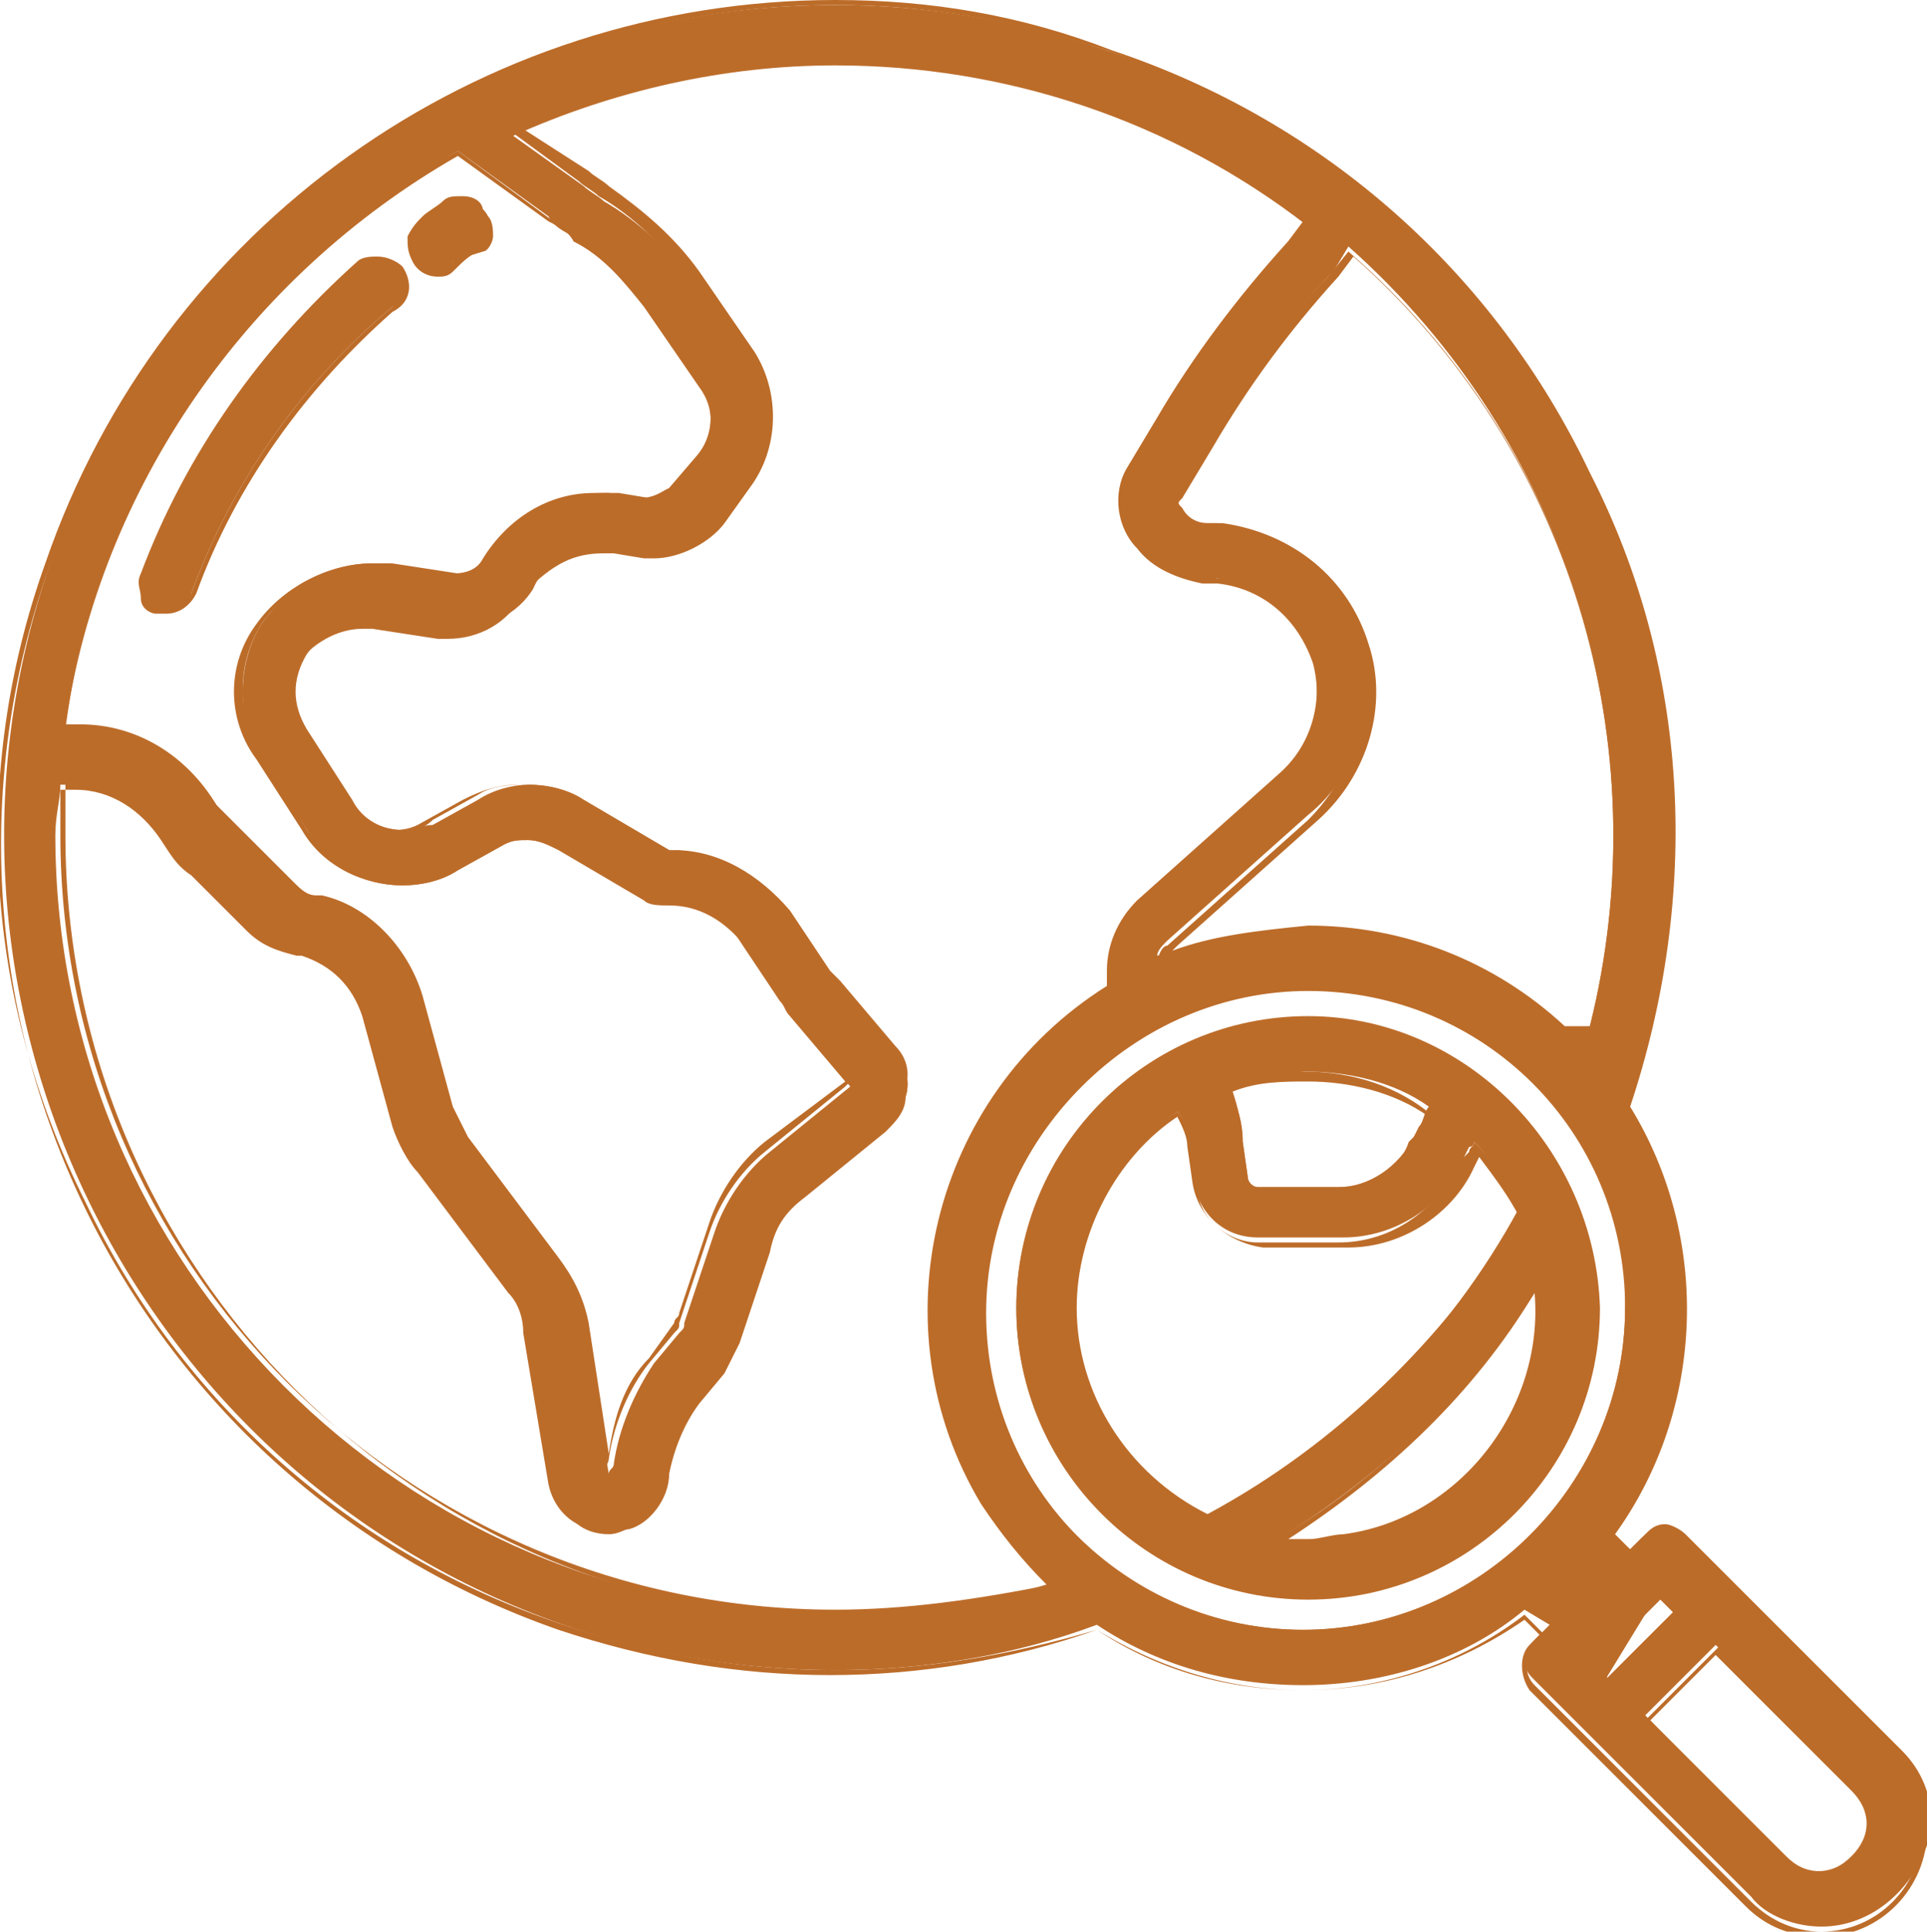 <svg xml:space="preserve" style="enable-background:new 0 0 38.3 38.4;" viewBox="0 0 38.3 38.4" y="0px" x="0px" xmlns:xlink="http://www.w3.org/1999/xlink" xmlns="http://www.w3.org/2000/svg" id="Layer_1" version="1.1">
<style type="text/css">
	.st0{fill:#BC6C29;}
</style>
<g>
	<path d="M3.4,12.1c-0.1,0-0.1,0-0.2,0c-0.3-0.1-0.4-0.4-0.3-0.7C3.8,9,5.3,6.9,7.2,5.3c0.1-0.1,0.2-0.1,0.3-0.1
		c0.2,0,0.3,0.1,0.4,0.2c0.2,0.2,0.2,0.6-0.1,0.7c-1.8,1.5-3.2,3.5-4,5.7C3.8,12,3.6,12.1,3.4,12.1z" class="st0"></path>
	<path d="M7.5,5.3c0.1,0,0.3,0.1,0.4,0.2C8,5.6,8,5.9,7.8,6.1c-1.8,1.5-3.2,3.5-4,5.7c0,0,0,0,0,0
		C3.8,11.9,3.6,12,3.4,12c-0.1,0-0.1,0-0.2,0c0,0,0,0,0,0C3,11.9,2.9,11.7,3,11.4C3.8,9.1,5.3,7,7.2,5.4c0,0,0,0,0,0
		C7.3,5.3,7.4,5.3,7.5,5.3 M7.5,5.1c-0.1,0-0.3,0-0.4,0.1C5.2,6.9,3.7,9,2.8,11.4c-0.1,0.2,0,0.3,0,0.5s0.2,0.3,0.3,0.3
		c0.1,0,0.1,0,0.2,0c0.3,0,0.5-0.2,0.6-0.4c0.8-2.2,2.2-4.1,3.9-5.6C8.2,6,8.2,5.6,8,5.3C7.9,5.2,7.7,5.1,7.5,5.1L7.5,5.1z" class="st0"></path>
</g>
<g>
	<path d="M8.7,5.3c-0.2,0-0.3-0.1-0.4-0.2C8.2,5,8.2,4.8,8.2,4.7c0-0.1,0.1-0.3,0.2-0.3c0.1-0.1,0.3-0.2,0.4-0.3
		C9,4,9.1,4,9.2,4c0.2,0,0.4,0.1,0.5,0.3c0.1,0.1,0.1,0.3,0.1,0.4c0,0.1-0.1,0.3-0.2,0.3C9.3,5.1,9.2,5.1,9,5.2
		C8.9,5.3,8.8,5.3,8.7,5.3L8.7,5.3z" class="st0"></path>
	<path d="M9.2,4.1c0.2,0,0.3,0.1,0.4,0.2c0.1,0.2,0.1,0.5-0.1,0.6C9.3,5,9.1,5.1,9,5.2C8.9,5.2,8.8,5.2,8.7,5.2l0,0
		c0,0,0,0,0,0C8.6,5.2,8.4,5.2,8.4,5C8.2,4.8,8.3,4.6,8.5,4.4c0.1-0.1,0.3-0.2,0.4-0.3c0,0,0,0,0,0C9,4.1,9.1,4.1,9.2,4.1 M9.2,3.9
		C9,3.9,8.9,3.9,8.8,4C8.7,4.1,8.5,4.2,8.4,4.3C8.3,4.4,8.2,4.5,8.1,4.7c0,0.2,0,0.3,0.1,0.5c0.1,0.2,0.3,0.3,0.5,0.3l0,0l0,0
		c0.1,0,0.2,0,0.3-0.1C9.2,5.2,9.3,5.1,9.5,5C9.6,5,9.7,4.8,9.7,4.7c0-0.2,0-0.3-0.1-0.5C9.6,4,9.4,3.9,9.2,3.9L9.2,3.9z" class="st0"></path>
</g>
<g>
	<path d="M36.2,38.3c-0.5,0-1.1-0.2-1.4-0.6l-4.3-4.3c-0.1-0.1-0.2-0.2-0.2-0.4c0-0.1,0.1-0.3,0.2-0.4l0.3-0.3L30.3,32
		c-1.2,1-2.8,1.5-4.4,1.5c-1.5,0-2.9-0.4-4.1-1.2c-1.6,0.6-3.4,0.9-5.2,0.9c-1.8,0-3.7-0.3-5.4-0.9C2.6,29.3-2,19.8,1,11.2
		C3.3,4.5,9.6,0.1,16.6,0.1c1.8,0,3.7,0.3,5.4,0.9c4.2,1.4,7.5,4.4,9.5,8.4c1.9,4,2.2,8.5,0.8,12.6c1.7,2.6,1.6,6-0.3,8.5l0.4,0.3
		l0.3-0.3c0.1-0.1,0.2-0.2,0.4-0.2c0.1,0,0.3,0.1,0.4,0.2l4.3,4.3c0.4,0.4,0.6,0.9,0.6,1.5C38.2,37.4,37.3,38.3,36.2,38.3L36.2,38.3
		z M35.5,36.9c0.2,0.2,0.4,0.3,0.7,0.3c0.3,0,0.5-0.1,0.7-0.3c0.4-0.4,0.4-1,0-1.4l-2.8-2.8l-1.4,1.4L35.5,36.9z M31.9,33.4l1.4-1.4
		L33,31.6L31.9,33.4z M25.9,19.6c-3.5,0-6.4,2.9-6.4,6.4s2.9,6.4,6.4,6.4c3.5,0,6.4-2.9,6.4-6.4C32.4,22.5,29.5,19.6,25.9,19.6z
		 M1.6,15.6c-0.1,0-0.3,0-0.4,0c0,0.3-0.1,0.6-0.1,1c0,8.5,6.9,15.5,15.5,15.5c1.4,0,2.9-0.2,4.2-0.6c-0.5-0.5-0.9-1-1.3-1.6
		c-2.1-3.5-1-8.1,2.5-10.3l0-0.3c0-0.5,0.2-1,0.6-1.4l2.8-2.5c0.7-0.6,0.9-1.5,0.7-2.3c-0.3-0.9-1-1.5-1.9-1.6l-0.3,0
		c-0.5-0.1-0.9-0.3-1.2-0.6c-0.4-0.4-0.4-1-0.2-1.5l0.6-1c0.7-1.3,1.6-2.5,2.6-3.5l0.3-0.4c-2.7-2.1-6-3.2-9.4-3.2
		c-2.2,0-4.4,0.5-6.4,1.4l1.4,1c0.1,0.1,0.3,0.2,0.4,0.3c0.7,0.4,1.3,1,1.8,1.6L14.8,7c0.6,0.8,0.5,1.9-0.1,2.6l-0.5,0.7
		C14,10.7,13.5,11,12.9,11c-0.1,0-0.1,0-0.2,0l-0.6-0.1c-0.1,0-0.1,0-0.2,0c-0.5,0-1.1,0.3-1.3,0.8c-0.3,0.5-0.9,0.8-1.5,0.8
		c-0.1,0-0.2,0-0.2,0l-1.3-0.2c-0.1,0-0.1,0-0.2,0c-0.5,0-1,0.3-1.3,0.7c-0.3,0.5-0.3,1,0,1.5l0.9,1.4c0.2,0.4,0.6,0.6,1,0.6
		c0.2,0,0.4-0.1,0.6-0.1l0.9-0.5c0.3-0.2,0.7-0.3,1-0.3c0.4,0,0.8,0.1,1.1,0.3l1.7,1c0,0,0,0,0,0c0.9,0,1.8,0.5,2.4,1.3l0.8,1.2
		c0,0.1,0.1,0.1,0.2,0.2l1.1,1.3c0.2,0.2,0.3,0.6,0.2,0.9c0,0.3-0.2,0.5-0.4,0.7l-1.6,1.3c-0.4,0.3-0.6,0.6-0.7,1.1l-0.6,1.8
		c-0.1,0.2-0.2,0.4-0.3,0.6l-0.5,0.6c-0.3,0.4-0.5,0.9-0.6,1.4c0,0.5-0.4,1-0.8,1.1c-0.1,0-0.2,0.1-0.4,0.1c-0.5,0-0.9-0.3-0.9-0.8
		l-0.5-3c0-0.3-0.2-0.6-0.3-0.8l-1.8-2.4C8.2,23,8,22.7,7.9,22.3l-0.6-2.2c-0.2-0.6-0.6-1.1-1.2-1.2l-0.1,0
		c-0.4-0.1-0.7-0.3-0.9-0.5l-1.1-1.1c-0.2-0.2-0.4-0.4-0.6-0.7C2.9,15.9,2.3,15.6,1.6,15.6z M31.5,31.6L31.5,31.6l-0.2-0.4
		L31.5,31.6z M1.6,14.5c1.1,0,2.1,0.6,2.7,1.5c0.1,0.2,0.2,0.3,0.4,0.5l1.1,1.1c0.1,0.1,0.3,0.2,0.5,0.3l0.1,0c1,0.3,1.7,1,2,2
		l0.6,2.2c0.1,0.2,0.1,0.4,0.3,0.6l1.8,2.4c0.3,0.4,0.5,0.8,0.5,1.3l0.5,2.9c0-0.1,0.1-0.1,0.1-0.2c0.1-0.7,0.4-1.4,0.8-2l0.5-0.6
		c0.1-0.1,0.1-0.1,0.1-0.2l0.6-1.8c0.2-0.6,0.6-1.2,1.1-1.6l1.6-1.3l-1.1-1.3c-0.1-0.1-0.1-0.2-0.2-0.3l-0.8-1.2
		c-0.4-0.5-0.9-0.8-1.5-0.8c0,0,0,0,0,0c-0.2,0-0.4,0-0.5-0.1l-1.7-1c-0.2-0.1-0.4-0.2-0.6-0.2c-0.2,0-0.4,0-0.5,0.1l-0.9,0.5
		c-0.3,0.2-0.7,0.3-1.1,0.3c-0.8,0-1.5-0.4-1.9-1.1l-0.9-1.4c-0.5-0.8-0.5-1.9,0-2.7c0.5-0.7,1.3-1.2,2.2-1.2c0.1,0,0.2,0,0.3,0
		c0,0,1.3,0.2,1.3,0.2c0.3,0,0.5-0.1,0.6-0.3c0.5-0.8,1.3-1.3,2.2-1.3c0.1,0,0.2,0,0.3,0c0,0,0.6,0.1,0.6,0.1c0.3,0,0.4-0.1,0.6-0.2
		L13.9,9c0.3-0.4,0.3-1,0-1.4l-1.1-1.6c-0.4-0.5-0.9-1-1.4-1.3c-0.2-0.1-0.4-0.2-0.5-0.4L9.1,3C4.9,5.4,1.9,9.7,1.3,14.5
		C1.4,14.5,1.5,14.5,1.6,14.5z M25.9,18.5c1.9,0,3.7,0.7,5.1,2l0.6-0.1c1.4-5.6-0.4-11.6-4.8-15.5l-0.3,0.5c-1,1-1.8,2.2-2.5,3.4
		l-0.6,1c0,0.1,0,0.2,0,0.3c0.1,0.2,0.3,0.3,0.5,0.3l0.3,0c1.3,0.2,2.4,1.1,2.8,2.4c0.4,1.2,0,2.6-1,3.4l-2.8,2.5
		c-0.1,0.1-0.2,0.2-0.2,0.3C24,18.7,25,18.5,25.9,18.5z" class="st0"></path>
	<path d="M16.6,0.1c1.8,0,3.6,0.3,5.4,0.9C30.6,4,35.1,13.4,32.2,22c1.7,2.6,1.6,6-0.3,8.5l0.5,0.5l0.3-0.3
		c0.1-0.1,0.2-0.1,0.3-0.1s0.2,0,0.3,0.1l4.3,4.3c0.4,0.4,0.6,0.9,0.6,1.4c0,1.1-0.9,2-2,2c0,0,0,0,0,0c-0.5,0-1-0.2-1.4-0.6
		l-4.3-4.3c-0.2-0.2-0.2-0.5,0-0.6l0.3-0.3l-0.5-0.5c-1.3,1-2.9,1.5-4.4,1.5c-1.4,0-2.8-0.4-4.1-1.2c-1.7,0.6-3.5,0.9-5.3,0.9
		c-1.8,0-3.6-0.3-5.4-0.9c-8.6-3-13.1-12.4-10.2-20.9C3.4,4.4,9.8,0.1,16.6,0.1 M12.9,10.9c-0.1,0-0.1,0-0.2,0l-0.6-0.1
		c-0.1,0-0.1,0-0.2,0c-0.6,0-1.1,0.3-1.4,0.8c-0.3,0.5-0.8,0.8-1.4,0.8c-0.1,0-0.1,0-0.2,0l-1.3-0.2c-0.1,0-0.1,0-0.2,0
		c-0.6,0-1.1,0.3-1.4,0.7c-0.3,0.5-0.3,1.1,0,1.6l0.9,1.4c0.2,0.4,0.7,0.6,1.1,0.6c0.2,0,0.4,0,0.6-0.2l0.9-0.5
		c0.3-0.2,0.7-0.2,1-0.2c0.4,0,0.8,0.1,1.1,0.3l1.7,1c0,0,0,0,0.1,0c0.9,0,1.7,0.5,2.3,1.2l0.8,1.2c0.1,0.1,0.1,0.1,0.2,0.2l1.1,1.3
		c0.2,0.2,0.3,0.5,0.2,0.8c0,0.3-0.2,0.5-0.4,0.7l-1.6,1.3c-0.4,0.3-0.6,0.7-0.8,1.1l-0.6,1.8c-0.1,0.2-0.2,0.4-0.3,0.5l-0.5,0.6
		c-0.3,0.4-0.6,0.9-0.6,1.4c0,0.5-0.3,0.9-0.8,1.1c-0.1,0-0.2,0.1-0.3,0.1c0,0,0,0,0,0c0,0,0,0,0,0c-0.4,0-0.8-0.3-0.9-0.8l-0.5-3
		c-0.1-0.3-0.2-0.6-0.4-0.8l-1.8-2.4c-0.2-0.3-0.4-0.6-0.4-0.9l-0.6-2.2c-0.2-0.6-0.7-1.1-1.3-1.3l-0.1,0c-0.3-0.1-0.7-0.3-0.9-0.5
		l-1.1-1.1c-0.2-0.2-0.4-0.4-0.5-0.7c-0.4-0.7-1.1-1-1.8-1c-0.1,0-0.3,0-0.4,0l-0.1,0c0,0.3,0,0.7,0,1.1c0,8.6,7,15.6,15.6,15.6v0
		c0,0,0,0,0,0c1.5,0,3-0.2,4.4-0.6c-0.5-0.5-1-1.1-1.4-1.7c-2.1-3.5-1-8,2.5-10.2v-0.3c0-0.5,0.2-1,0.6-1.3l2.8-2.5
		c0.7-0.6,0.9-1.5,0.7-2.4c-0.3-0.9-1.1-1.6-2-1.7l-0.3,0c-0.5-0.1-0.9-0.3-1.2-0.6c-0.3-0.4-0.4-1-0.1-1.4l0.6-1
		c0.7-1.3,1.6-2.5,2.6-3.5l0.4-0.5C23.4,2.2,20,1,16.6,1c-2.2,0-4.5,0.5-6.6,1.5l1.5,1.1c0.1,0.1,0.3,0.2,0.4,0.3
		c0.7,0.4,1.3,1,1.7,1.6l1.1,1.6c0.5,0.8,0.5,1.8-0.1,2.6l-0.5,0.7C13.9,10.7,13.4,10.9,12.9,10.9 M1.2,14.6c0.1,0,0.3,0,0.4,0
		c1.1,0,2,0.6,2.6,1.5c0.1,0.2,0.2,0.3,0.4,0.5l1.1,1.1c0.1,0.1,0.3,0.2,0.5,0.3l0.1,0c0.9,0.3,1.7,1,1.9,1.9l0.6,2.2
		c0.1,0.2,0.2,0.4,0.3,0.6l1.8,2.4c0.3,0.4,0.5,0.8,0.5,1.2l0.5,3c0.1-0.1,0.2-0.2,0.2-0.3c0.1-0.7,0.4-1.4,0.8-1.9l0.5-0.6
		c0.1-0.1,0.1-0.1,0.1-0.2l0.6-1.8c0.2-0.6,0.6-1.2,1.1-1.6l1.6-1.3c0,0,0,0,0.1-0.1c0,0,0-0.1,0-0.1l-1.1-1.3
		c-0.1-0.1-0.1-0.2-0.2-0.3l-0.8-1.2c-0.4-0.5-1-0.9-1.6-0.9c0,0,0,0,0,0c0,0,0,0,0,0c-0.2,0-0.3,0-0.4-0.1l-1.7-1
		c-0.2-0.1-0.4-0.2-0.6-0.2c-0.2,0-0.4,0-0.6,0.1L9,17.2c-0.3,0.2-0.7,0.3-1,0.3c-0.7,0-1.5-0.4-1.9-1L5.2,15
		c-0.5-0.8-0.5-1.8,0-2.6c0.5-0.7,1.3-1.1,2.1-1.1c0.1,0,0.2,0,0.3,0l1.3,0.2c0,0,0.1,0,0.1,0c0.2,0,0.5-0.1,0.6-0.3
		c0.5-0.8,1.3-1.3,2.2-1.3c0.1,0,0.2,0,0.3,0l0.6,0.1c0,0,0.1,0,0.1,0c0.2,0,0.4-0.1,0.6-0.3L14,9.1c0.3-0.4,0.3-1,0-1.5L12.9,6
		c-0.4-0.5-0.9-1-1.4-1.3c-0.2-0.1-0.4-0.2-0.5-0.3L9.1,3C4.8,5.3,1.8,9.7,1.2,14.6 M23,19.2c0.9-0.4,1.9-0.6,2.9-0.6
		c1.8,0,3.6,0.7,5,2l0.7,0c1.5-5.7-0.4-11.8-4.8-15.6l-0.4,0.5c-1,1-1.8,2.2-2.5,3.4l-0.6,1c-0.1,0.1,0,0.3,0,0.4
		c0.2,0.2,0.4,0.3,0.6,0.3l0.3,0c1.3,0.2,2.4,1.1,2.7,2.3c0.4,1.2,0,2.5-0.9,3.4l-2.8,2.5C23.1,18.8,23,19,23,19.2 M25.9,32.5
		L25.9,32.5c3.6,0,6.5-2.9,6.5-6.5c0,0,0,0,0,0c0-3.6-2.9-6.5-6.5-6.5c-3.6,0-6.5,2.9-6.5,6.5C19.5,29.6,22.4,32.5,25.9,32.5
		 M31.5,31.8l0.2-0.2l-0.4-0.4v0c-0.1,0.1-0.1,0.1-0.2,0.2L31.5,31.8 M31.9,33.5l1.5-1.5L33,31.5l-1.5,1.5L31.9,33.5 M36.2,37.3
		c0.3,0,0.5-0.1,0.8-0.3h0c0.4-0.4,0.4-1.1,0-1.5l-2.8-2.8l-1.5,1.5l2.8,2.8C35.6,37.2,35.9,37.3,36.2,37.3 M16.6,0
		C9.5,0,3.2,4.5,0.9,11.2c-1.5,4.2-1.2,8.7,0.8,12.7c1.9,4,5.3,7,9.5,8.4c1.8,0.6,3.6,0.9,5.4,0.9c1.8,0,3.5-0.3,5.2-0.8
		c1.2,0.8,2.6,1.2,4.1,1.2c1.6,0,3.1-0.5,4.4-1.4l0.3,0.3l-0.2,0.2c-0.2,0.2-0.2,0.6,0,0.9l4.3,4.3c0.4,0.4,0.9,0.6,1.5,0.6
		c1.2,0,2.1-1,2.1-2.1c0-0.6-0.2-1.1-0.6-1.5l-4.3-4.3c-0.1-0.1-0.3-0.2-0.4-0.2s-0.3,0.1-0.4,0.2l-0.2,0.2l-0.3-0.3
		c1.8-2.5,1.9-5.9,0.3-8.5c1.4-4.2,1.2-8.7-0.8-12.6c-1.9-4-5.3-7-9.5-8.4C20.3,0.3,18.5,0,16.6,0v0.1V0L16.6,0z M10.3,2.5
		c2-0.9,4.1-1.3,6.3-1.3c3.4,0,6.7,1.1,9.3,3.2l-0.3,0.4c-1,1.1-1.9,2.3-2.6,3.5l-0.6,1c-0.3,0.5-0.2,1.2,0.2,1.6
		c0.3,0.4,0.8,0.6,1.3,0.7l0.3,0c0.9,0.1,1.6,0.7,1.9,1.6c0.2,0.8,0,1.7-0.6,2.3l-2.8,2.5c-0.4,0.4-0.6,0.9-0.6,1.4v0.3
		c-1.7,1-2.9,2.7-3.3,4.6c-0.5,2-0.2,4,0.9,5.7c0.3,0.6,0.7,1.1,1.2,1.5C19.4,31.8,18,32,16.6,32C8.1,32,1.2,25.1,1.2,16.6
		c0-0.3,0-0.6,0-0.9c0.1,0,0.2,0,0.3,0c0.7,0,1.3,0.4,1.7,1c0.2,0.3,0.3,0.5,0.6,0.7l1.1,1.1c0.3,0.3,0.6,0.4,1,0.5L6,19
		c0.6,0.2,1,0.6,1.2,1.2l0.6,2.2c0.1,0.3,0.3,0.7,0.5,0.9l1.8,2.4c0.2,0.2,0.3,0.5,0.3,0.8l0.5,3c0.1,0.5,0.5,0.9,1,0.9
		c0.1,0,0.3,0,0.4-0.1c0.5-0.2,0.8-0.7,0.9-1.2c0-0.5,0.2-1,0.6-1.3l0.5-0.6c0.1-0.2,0.3-0.4,0.3-0.6l0.6-1.8c0.1-0.4,0.4-0.8,0.7-1
		l1.6-1.3c0.2-0.2,0.4-0.4,0.5-0.7c0.1-0.3,0-0.7-0.3-0.9l-1.1-1.3c-0.1-0.1-0.1-0.1-0.2-0.2l-0.8-1.2c-0.6-0.8-1.5-1.3-2.4-1.3l0,0
		l-1.7-1c-0.4-0.2-0.8-0.3-1.2-0.3c-0.4,0-0.7,0.1-1.1,0.3l-0.9,0.5c-0.2,0.1-0.4,0.1-0.5,0.1c-0.4,0-0.8-0.2-1-0.5l-0.9-1.4
		c-0.3-0.4-0.3-1,0-1.4c0.3-0.4,0.8-0.7,1.3-0.7c0.1,0,0.1,0,0.2,0l1.3,0.2c0.1,0,0.2,0,0.2,0c0.6,0,1.2-0.3,1.5-0.9
		C11,11.2,11.4,11,12,11c0.1,0,0.1,0,0.2,0l0.6,0.1c0.1,0,0.1,0,0.2,0c0.5,0,1.1-0.3,1.4-0.7l0.5-0.7c0.6-0.8,0.6-1.9,0.1-2.7
		l-1.1-1.6c-0.5-0.7-1.1-1.2-1.8-1.7c-0.1-0.1-0.3-0.2-0.4-0.3L10.3,2.5L10.3,2.5z M1.3,14.4C2,9.7,4.9,5.5,9.1,3.1l1.8,1.3
		c0.2,0.1,0.4,0.2,0.5,0.4c0.6,0.3,1,0.8,1.4,1.3l1.1,1.6c0.3,0.4,0.3,0.9,0,1.3l-0.5,0.7c-0.1,0.1-0.3,0.2-0.4,0.2c0,0,0,0-0.1,0
		l-0.6-0.1c-0.1,0-0.2,0-0.3,0c-0.9,0-1.8,0.5-2.3,1.3c-0.1,0.2-0.3,0.3-0.5,0.3c0,0-0.1,0-0.1,0l-1.3-0.2c-0.1,0-0.2,0-0.4,0
		c-0.9,0-1.8,0.5-2.3,1.2c-0.6,0.8-0.6,1.9,0,2.7L6,16.5c0.4,0.7,1.2,1.1,2,1.1c0.4,0,0.8-0.1,1.1-0.3l0.9-0.5
		c0.2-0.1,0.3-0.1,0.5-0.1c0.2,0,0.4,0.1,0.5,0.1l1.7,1c0.2,0.1,0.3,0.1,0.5,0.1l0.1,0c0.5,0,1.1,0.3,1.4,0.8l0.8,1.2
		c0.1,0.1,0.1,0.2,0.2,0.3l1.1,1.3l-1.6,1.2c-0.5,0.4-0.9,1-1.1,1.6l-0.6,1.8c0,0.1-0.1,0.1-0.1,0.2L12.9,27
		c-0.5,0.5-0.7,1.2-0.8,1.9l-0.4-2.6c-0.1-0.5-0.3-0.9-0.6-1.3l-1.8-2.4C9.2,22.4,9.1,22.2,9,22l-0.6-2.2c-0.3-1-1.1-1.8-2-2l-0.1,0
		c-0.2,0-0.3-0.1-0.5-0.3l-1.1-1.1c-0.1-0.1-0.3-0.3-0.4-0.4c-0.6-1-1.6-1.6-2.7-1.6C1.5,14.4,1.4,14.4,1.3,14.4L1.3,14.4z
		 M23.3,18.9c0,0,0.1-0.1,0.1-0.1l2.8-2.5c1-0.9,1.4-2.3,1-3.5c-0.4-1.3-1.5-2.2-2.9-2.4l-0.3,0c-0.2,0-0.4-0.1-0.5-0.3
		c-0.1-0.1-0.1-0.1,0-0.2l0.6-1c0.7-1.2,1.5-2.3,2.5-3.4l0.3-0.4c4.3,3.8,6.1,9.7,4.7,15.3l-0.5,0c-1.4-1.3-3.2-2-5.1-2
		C25,18.5,24.1,18.6,23.3,18.9L23.3,18.9z M25.9,32.4c-3.5,0-6.3-2.8-6.3-6.3c0-1.7,0.7-3.3,1.9-4.5c1.2-1.2,2.8-1.9,4.5-1.9
		c3.5,0,6.3,2.8,6.3,6.3C32.3,29.5,29.4,32.4,25.9,32.4L25.9,32.4L25.9,32.4L25.9,32.4z M31.7,33.1l1.3-1.3l0.3,0.3l-1.3,1.3
		L31.7,33.1L31.7,33.1z M32.8,34.2l1.3-1.3l2.7,2.7c0.4,0.4,0.4,0.9,0,1.3c-0.2,0.2-0.4,0.3-0.7,0.3s-0.5-0.1-0.7-0.3L32.8,34.2
		L32.8,34.2z" class="st0"></path>
</g>
<g>
	<path d="M25.9,31.7c-3.2,0-5.7-2.6-5.7-5.7s2.6-5.7,5.7-5.7c3.1,0,5.7,2.6,5.7,5.7C31.7,29.2,29.1,31.7,25.9,31.7z
		 M25.4,30.6c0.2,0,0.4,0,0.6,0c0.3,0,0.5,0,0.8-0.1c2.5-0.4,4.2-2.7,3.9-5.1C29.3,27.6,27.5,29.3,25.4,30.6z M23.4,22.1
		c-1.3,0.9-2.1,2.3-2.1,3.9c0,1.8,1.1,3.5,2.7,4.2c2.6-1.4,4.8-3.6,6.2-6.2c-0.2-0.4-0.5-0.9-0.9-1.3c0,0,0,0.1-0.1,0.1l-0.1,0.2
		c-0.4,1-1.4,1.6-2.4,1.6H25c-0.7,0-1.2-0.5-1.3-1.2l-0.1-0.7C23.6,22.6,23.6,22.3,23.4,22.1z M24.4,21.6c0.2,0.4,0.3,0.7,0.3,1.1
		l0.1,0.7c0,0.1,0.1,0.2,0.2,0.2h1.6c0.6,0,1.2-0.4,1.5-1l0.1-0.2c0.1-0.1,0.1-0.3,0.2-0.4c-0.7-0.5-1.6-0.7-2.5-0.7h0
		C25.4,21.4,24.9,21.5,24.4,21.6z" class="st0"></path>
	<path d="M25.9,20.4c3.1,0,5.6,2.5,5.6,5.6c0,3.1-2.5,5.6-5.6,5.6c-3.1,0-5.6-2.5-5.6-5.6S22.8,20.4,25.9,20.4
		 M25.9,21.3C25.9,21.3,25.9,21.3,25.9,21.3c-0.6,0-1.1,0.1-1.7,0.3c0.2,0.4,0.3,0.8,0.4,1.2l0.1,0.7c0,0.2,0.1,0.3,0.3,0.3h1.7
		c0.7,0,1.3-0.4,1.5-1l0.1-0.2c0.1-0.1,0.1-0.3,0.2-0.4C27.8,21.6,26.9,21.3,25.9,21.3C26,21.3,26,21.3,25.9,21.3 M24,30.3
		c2.7-1.4,4.8-3.6,6.3-6.2c-0.2-0.5-0.6-1-1-1.4c0,0.1-0.1,0.1-0.1,0.2L29,23.1c-0.4,0.9-1.3,1.6-2.4,1.6H25c-0.6,0-1.2-0.5-1.2-1.1
		l-0.1-0.7c0-0.3-0.1-0.6-0.3-0.8c-1.4,0.9-2.2,2.4-2.2,4C21.2,27.9,22.3,29.5,24,30.3 M26,30.8c0.3,0,0.5,0,0.8-0.1
		c2.6-0.4,4.3-2.9,3.9-5.4c-1.4,2.2-3.2,4.1-5.5,5.4C25.4,30.7,25.7,30.8,26,30.8L26,30.8C26,30.8,26,30.8,26,30.8 M26,20.2L26,20.2
		c-3.2,0-5.8,2.6-5.8,5.8c0,3.2,2.6,5.8,5.8,5.8c3.2,0,5.8-2.6,5.8-5.8C31.7,22.8,29.1,20.2,26,20.2L26,20.2z M24.5,21.7
		c0.5-0.2,1-0.2,1.5-0.2c0.8,0,1.7,0.2,2.4,0.7c-0.1,0.1-0.1,0.2-0.2,0.3L28,22.7c-0.2,0.6-0.8,0.9-1.4,0.9H25
		c-0.1,0-0.2-0.1-0.2-0.2l-0.1-0.7C24.7,22.4,24.6,22,24.5,21.7L24.5,21.7z M24,30.1c-1.6-0.8-2.6-2.4-2.6-4.1c0-1.5,0.8-3,2-3.8
		c0.1,0.2,0.2,0.4,0.2,0.6l0.1,0.7c0.1,0.7,0.7,1.2,1.4,1.3h1.7c1.1,0,2.1-0.7,2.5-1.6l0.1-0.2c0,0,0,0,0,0c0.3,0.4,0.6,0.8,0.8,1.2
		C28.7,26.6,26.6,28.7,24,30.1L24,30.1z M25.6,30.6c2-1.3,3.7-2.9,4.9-4.9c0.2,2.3-1.5,4.5-3.8,4.8c-0.2,0-0.5,0.1-0.7,0.1l0,0.1
		l0-0.1C25.8,30.6,25.7,30.6,25.6,30.6L25.6,30.6z" class="st0"></path>
</g>
</svg>
